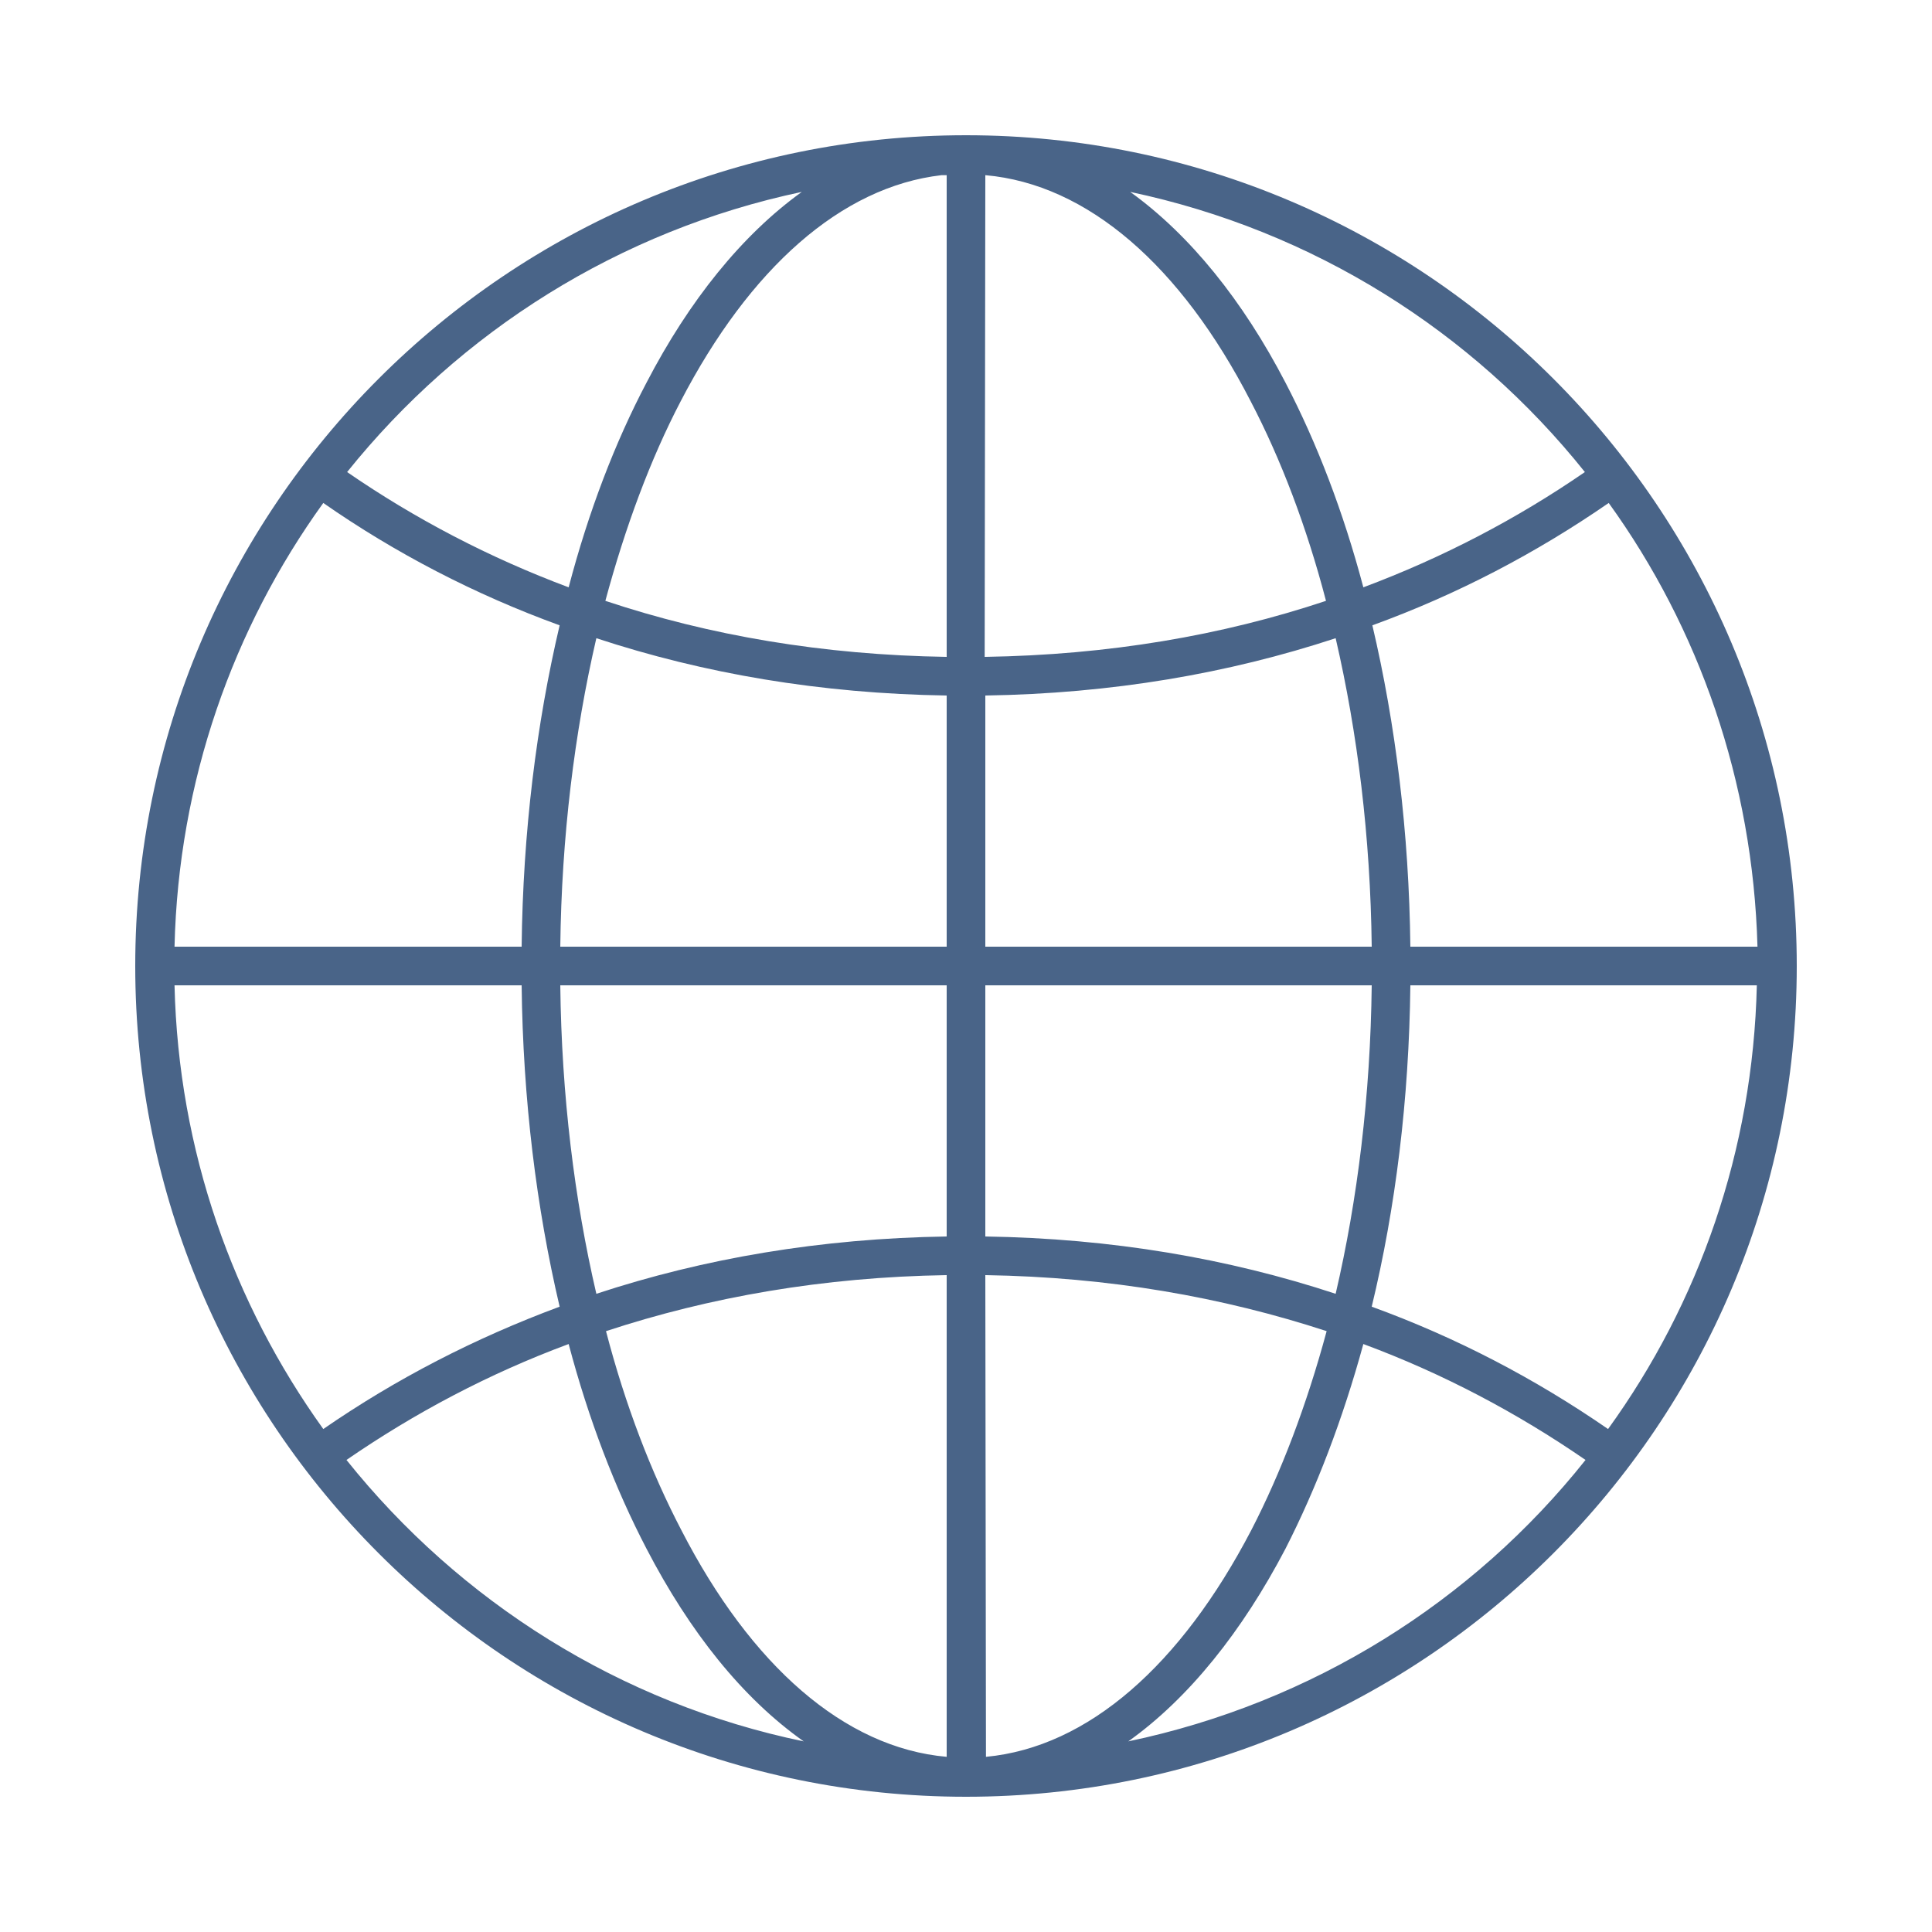 <?xml version="1.0" encoding="UTF-8"?> <!-- Generator: Adobe Illustrator 23.0.2, SVG Export Plug-In . SVG Version: 6.00 Build 0) --> <svg xmlns="http://www.w3.org/2000/svg" xmlns:xlink="http://www.w3.org/1999/xlink" id="Layer_1" x="0px" y="0px" viewBox="0 0 300 300" style="enable-background:new 0 0 300 300;" xml:space="preserve"> <style type="text/css"> .st0{fill:#496488;} </style> <path class="st0" d="M150,21C78.8,21,21,78.8,21,150s57.8,129,129,129s129-57.8,129-129S221.2,21,150,21z M146.2,27.2h0.8V102 c-19.2-0.3-36.8-3.3-53-8.7c3.1-11.5,7-22,11.7-31C116.4,41.7,130.6,29,146.2,27.2L146.2,27.2z M153,27.2 c15.9,1.4,30.4,14.1,41.2,35.1c4.7,9,8.7,19.5,11.7,31c-16.2,5.4-33.8,8.4-53,8.7L153,27.2z M124.5,29.8 c-9.3,6.7-17.5,16.9-24.1,29.6c-4.9,9.3-9,20-12.1,31.8C76,86.6,64.5,80.6,53.9,73.3C71.4,51.5,96.1,35.8,124.5,29.8L124.5,29.8z M175.5,29.8c28.4,6,53.1,21.6,70.6,43.5c-10.6,7.3-22.1,13.3-34.4,17.9c-3.1-11.7-7.2-22.4-12.1-31.8 C193,46.7,184.8,36.5,175.5,29.8L175.5,29.8z M50.2,78.1c11.2,7.8,23.5,14.2,36.7,19c-3.6,15.3-5.7,32.1-5.9,49.9H27.1 C27.7,121.3,36.2,97.5,50.2,78.1L50.2,78.1z M249.8,78.1c14,19.4,22.4,43.2,23.1,68.9H219c-0.2-17.7-2.3-34.6-5.9-49.9 C226.3,92.3,238.5,85.9,249.8,78.1L249.8,78.1z M92.6,99.1c16.7,5.5,34.8,8.6,54.4,8.9v39H87C87.2,129.9,89.2,113.8,92.6,99.1 L92.6,99.1z M207.4,99.1c3.4,14.7,5.4,30.8,5.6,47.9h-60v-39C172.6,107.7,190.7,104.6,207.4,99.1L207.4,99.1z M27.1,153H81 c0.2,17.7,2.3,34.6,5.9,49.9c-13.2,4.9-25.4,11.2-36.7,19C36.2,202.4,27.7,178.7,27.1,153L27.1,153z M87,153h60v39 c-19.6,0.3-37.7,3.4-54.4,8.9C89.2,186.3,87.2,170.1,87,153L87,153z M153,153h60c-0.2,17.1-2.2,33.3-5.6,47.9 c-16.7-5.5-34.8-8.6-54.4-8.9V153z M219,153h53.8c-0.6,25.7-9,49.4-23.1,68.9c-11.3-7.8-23.5-14.2-36.7-19 C216.7,187.6,218.8,170.7,219,153L219,153z M147,198v74.8c-15.9-1.4-30.4-14.2-41.2-35.2c-4.7-9-8.7-19.4-11.7-30.9 C110.2,201.4,127.8,198.3,147,198L147,198z M153,198c19.2,0.3,36.8,3.4,53,8.7c-3.1,11.5-7.1,22-11.7,30.9 c-10.9,20.9-25.3,33.7-41.2,35.2L153,198z M88.3,208.7c3.1,11.7,7.2,22.4,12.1,31.8c6.7,12.9,14.9,23.2,24.4,29.9 c-28.5-5.9-53.4-21.7-71-43.7C64.4,219.4,75.9,213.3,88.3,208.7L88.3,208.7z M211.7,208.7c12.4,4.6,23.9,10.7,34.5,18 c-17.5,22-42.4,37.7-71,43.7c9.4-6.7,17.7-17.1,24.4-29.9C204.4,231.1,208.5,220.4,211.7,208.7L211.7,208.7z"></path> </svg> 